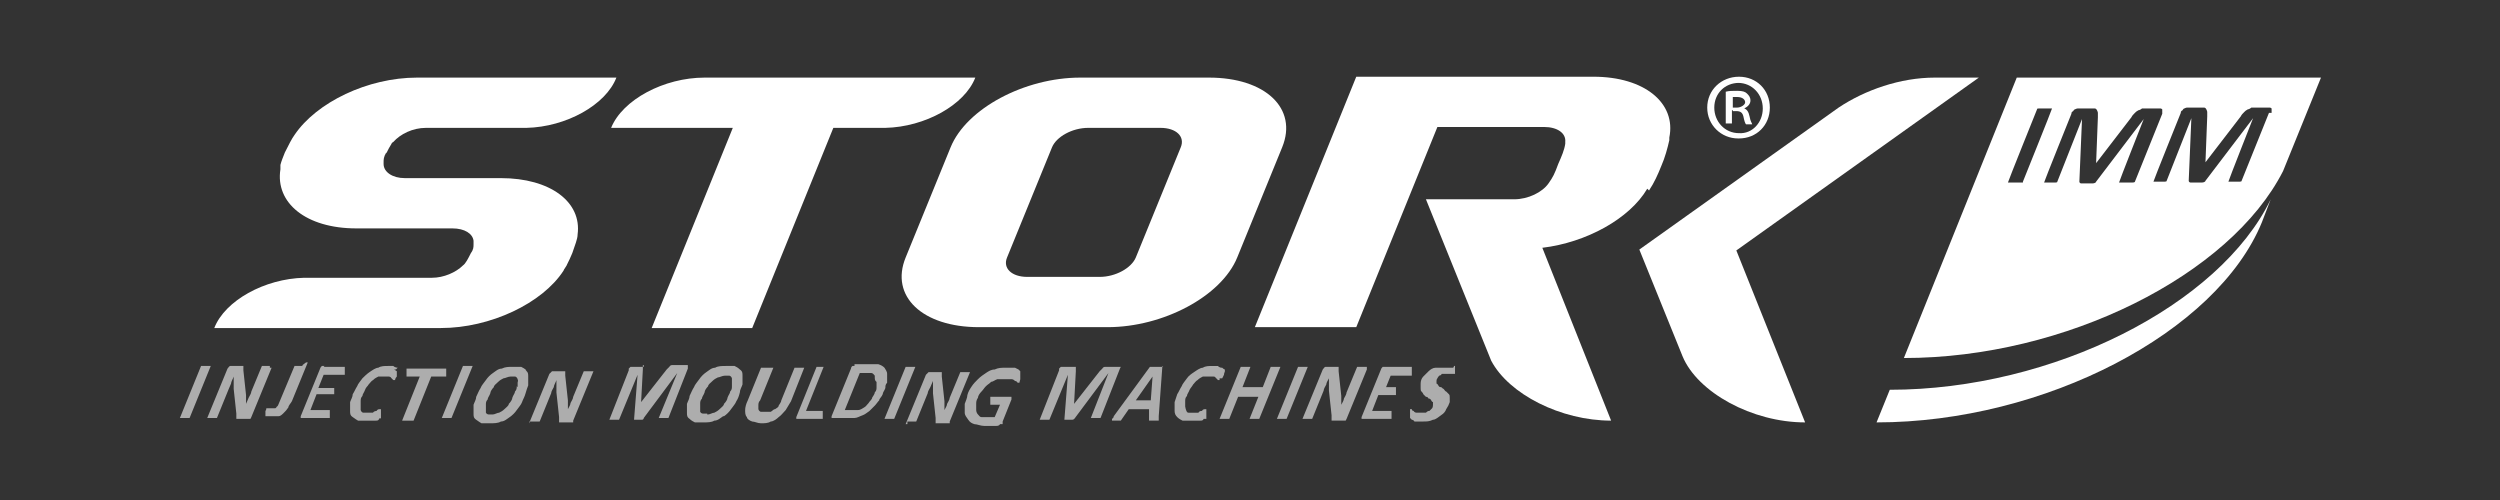 <?xml version="1.0" encoding="UTF-8"?>
<svg xmlns="http://www.w3.org/2000/svg" version="1.1" viewBox="0 0 283.5 56.7">
  <rect x="0" y="0" width="283.5" height="56.7" fill="#333333" stroke="none"/>
  <defs>
    <style>
      .cls-1 {
        fill: #fff;
      }

      .cls-2 {
        opacity: .6;
      }
    </style>
  </defs>
  <!-- Generator: Adobe Illustrator 28.7.1, SVG Export Plug-In . SVG Version: 1.2.0 Build 142)  -->
  <g>
    <g id="Laag_1">
      <g id="Laag_1-2" data-name="Laag_1">
        <g>
          <path class="cls-1" d="M187,21.6c.6-.9,1-1.8,1.4-2.8.4-.9.7-2,.9-2.9v-.3c.8-3.9-2.8-6.9-8.6-6.9h-26.9l-11.5,28.4h11.5l9.2-22.7h12.1c1.5,0,2.5.7,2.4,1.7v.2c-.1.7-.4,1.4-.8,2.3-.4,1.1-.6,1.5-1.1,2.2h0c-.7,1-2.3,1.8-3.9,1.8h-10l7.4,18.3c2,3.8,7.9,6.8,13.6,6.8l-7.8-19.6c5-.6,9.9-3.3,11.9-6.7l.2.2Z"/>
          <path class="cls-1" d="M224.4,8.8h-5c-3.9,0-7.9,1.4-10.9,3.4l-22.6,16.1,4.9,12.1c1.7,4.1,7.9,7.5,13.9,7.5l-7.8-19.5,27.5-19.6h0Z"/>
          <path class="cls-1" d="M110.7,8.8h-30.8c-4.6,0-9.3,2.5-10.6,5.7h13.8l-9.2,22.7h11.4l9.2-22.7h5.9c4.5-.1,9-2.6,10.2-5.7h0Z"/>
          <path class="cls-1" d="M43.8,17.4c.2-.4.4-.8.6-1.1,0-.1.2-.2.2-.2.8-.9,2.2-1.6,3.7-1.6h11.4c4.5-.1,9-2.6,10.2-5.7h-22.6c-5.6,0-11.4,2.8-13.9,6.5-.3.4-.7,1.2-1.1,2-.2.5-.4,1-.5,1.4v.5c-.6,3.8,2.9,6.7,8.6,6.7h10.9c1.4,0,2.3.6,2.4,1.4v.4c0,.3,0,.6-.3,1-.3.6-.6,1.2-.9,1.4-.8.8-2.2,1.4-3.5,1.4h-14.5c-4.5.1-9,2.6-10.2,5.7h25.7c5.6,0,11.5-2.8,13.9-6.5,0-.1.4-.6.4-.7.2-.4.4-.8.6-1.3.3-.9.6-1.6.6-2.1.5-3.7-3.1-6.4-8.7-6.4h-10.9c-1.4,0-2.4-.7-2.4-1.6v-.2c0-.3,0-.6.3-1.1h0Z"/>
          <path class="cls-1" d="M137.1,8.8h-14.6c-6.3,0-12.9,3.5-14.7,7.9l-5.1,12.5c-1.8,4.4,1.9,7.9,8.3,7.9h14.6c6.3,0,12.9-3.5,14.7-7.9l5.1-12.5c1.8-4.4-1.9-7.9-8.3-7.9h0ZM133.9,16.7l-5.1,12.5c-.5,1.2-2.3,2.2-4.1,2.2h-8.2c-1.8,0-2.8-1-2.3-2.2l5.1-12.5c.5-1.2,2.3-2.2,4.1-2.2h8.2c1.8,0,2.8,1,2.3,2.2Z"/>
          <path class="cls-1" d="M197.2,15.7c2,0,3.5-1.5,3.5-3.5s-1.5-3.5-3.5-3.5-3.6,1.5-3.6,3.5,1.6,3.5,3.5,3.5h.1ZM197.1,9.4c1.6,0,2.8,1.3,2.8,2.9s-1.2,2.9-2.7,2.8c-1.6,0-2.8-1.3-2.8-2.9s1.2-2.8,2.8-2.8h-.1Z"/>
          <path class="cls-1" d="M196.5,12.6h.4c.5,0,.7.2.8.6.1.5.2.8.3.9h.7c0-.1-.2-.3-.3-.9-.1-.5-.3-.8-.6-.9h0c.4-.2.7-.5.7-.9s-.2-.6-.4-.8-.5-.3-1.1-.3-.9,0-1.3.1v3.6h.7v-1.5h.1ZM196.5,11h.5c.6,0,.9.3.9.6s-.5.6-.9.6h-.5v-1.1h0Z"/>
        </g>
        <g class="cls-2">
          <path class="cls-1" d="M23.7,41.5h-.9l-2.4,5.9h1.1l2.4-5.9h-.2Z"/>
          <path class="cls-1" d="M30.6,41.5h-.9l-1.2,2.9c0,.2-.2.5-.3.7s-.2.5-.3.7h0v-1l-.3-2.8v-.5h-.2c0,0-.2,0-.3,0h-.6c-.1,0-.2,0-.4,0-.1,0-.2.2-.3.3l-2.3,5.6h1.1l1.3-3.2c.1-.2.2-.5.3-.7,0-.2.2-.5.3-.8h0v1.4l.3,2.8v.6h.2c0,0,.2,0,.3,0h.9s.1,0,.2,0c0,0,0,0,.1-.2l2.3-5.6h-.2v-.2Z"/>
          <path class="cls-1" d="M34.3,41.5h-.9l-1.8,4.3c0,0-.1.3-.2.3,0,0-.1.2-.2.2,0,0-.1,0-.2,0h-.7c-.1,0,0,0,0,0h-.1c0,0,0,.2-.1.3v.4h0v.2h.1c0,0,.2,0,.3,0h.4c.3,0,.5,0,.7,0,.2,0,.4-.2.6-.4.2-.2.3-.3.5-.6,0-.2.3-.5.4-.7l1.8-4.4h-.2l-.4.3Z"/>
          <path class="cls-1" d="M36.8,41.5h-.3s-.2.2-.2.3l-2.2,5.4v.2h0q0,0,0,0h3.3v-.7h0v-.2h-2.2l.7-1.8h2v-.7c0-.1,0,0,0,0h0c0,0-1.8,0-1.8,0l.6-1.5h2.4v-.7c0-.1,0,0,0,0v-.2h-3,.6Z"/>
          <path class="cls-1" d="M45.1,41.7c0,0-.3,0-.5-.2h-.6c-.4,0-.8,0-1.1.2-.3,0-.7.3-1,.5s-.6.5-.8.7c-.2.3-.5.6-.6.9-.2.3-.3.6-.5.9,0,.3-.2.6-.3.9v1c0,.3,0,.5.3.7s.4.3.6.4c.3,0,.5,0,.9,0h.6c.2,0,.4,0,.5,0,.2,0,.3,0,.4-.2s.2,0,.2,0h0v-.9h0v-.2h-.2s-.2,0-.3.2c0,0-.3,0-.4.2h-1.1c0,0-.2,0-.3-.3,0,0,0-.3,0-.4v-.6c0-.2,0-.4.2-.6,0-.2.2-.4.3-.7s.3-.4.4-.6c.2-.2.3-.4.5-.5.2-.2.4-.3.6-.4.2,0,.4,0,.7,0h.5c0,0,.2,0,.3.2l.2.2h0q0,0,.2,0s0-.2.2-.4c0-.2,0-.3,0-.4v-.2s0,0-.3-.2h.2Z"/>
          <path class="cls-1" d="M45.8,47.7h1.1l2-5h1.7v-.7h0v-.2h-4.5v.7h0v.2h1.5l-2,5h.2Z"/>
          <path class="cls-1" d="M53.4,41.5h-.9l-2.4,5.9h1.1l2.4-5.9h-.2Z"/>
          <path class="cls-1" d="M59.7,42c-.2-.2-.4-.3-.6-.4-.3,0-.6,0-1,0s-.8,0-1.2.2c-.4,0-.7.3-1,.5s-.6.5-.8.8-.5.6-.6.9c-.2.3-.3.6-.5,1,0,.3-.2.6-.3.9v1c0,.3,0,.5.3.7s.4.3.6.4c.3,0,.6,0,1,0s.9,0,1.2-.2c.4,0,.7-.3,1-.5s.6-.5.8-.8.5-.6.6-.9.3-.6.4-1,.2-.6.3-.9v-1c0-.3,0-.5-.3-.7h0ZM58.6,43.8c0,.2,0,.4-.2.6,0,.2-.2.4-.3.7,0,.2-.2.5-.4.7,0,.2-.3.4-.5.6-.2.2-.4.3-.6.4-.2,0-.5.2-.7.2h-.5c0,0-.2,0-.3-.2,0,0,0-.2,0-.4v-.5c0-.2,0-.4.2-.6,0-.2.2-.4.3-.7,0-.2.2-.5.4-.7,0-.2.3-.4.5-.6.2-.2.4-.3.6-.4.2,0,.5-.2.8-.2h.5c0,0,.2,0,.3.3s0,.2,0,.4v.5h0Z"/>
          <path class="cls-1" d="M60.1,47.8h1.1l1.3-3.2c0-.2.2-.5.3-.7,0-.2.2-.5.3-.8h0v1.4l.3,2.8v.6h.2c0,0,.2,0,.3,0h.9s0,0,.2,0c0,0,0,0,0-.2l2.3-5.6h-1.1l-1.2,2.9c0,.2-.2.5-.3.7,0,.2-.2.5-.3.7h0v-1l-.3-2.8v-.5h-.2c0,0-.2,0-.3,0h-.6c0,0-.2,0-.4,0,0,0-.2.2-.3.3l-2.3,5.6h0v-.2Z"/>
        </g>
        <g class="cls-2">
          <path class="cls-1" d="M73,41.6h-1.5s0,0-.2.2c0,0,0,0,0,.2l-2.2,5.6h1.1l2.1-5.1h0l-.4,5.1s0,0,0,0h.9c0,0,.2,0,.2-.2l3.8-5.1h0l-2.1,5.1h1.1l2.2-5.6v-.4h-1.5s-.2,0-.3,0c0,0-.2,0-.3.2,0,0-.2.2-.3.3l-2.9,3.7h0l.2-3.7v-.5s0,0-.2,0h.3Z"/>
          <path class="cls-1" d="M82.1,47.2c.3-.2.6-.5.8-.8.2-.3.5-.6.6-.9.2-.3.3-.6.4-1,0-.3.2-.6.3-.9v-1c0-.3,0-.5-.3-.7-.2-.2-.4-.3-.6-.4-.3,0-.6,0-1,0s-.9,0-1.2.2c-.4,0-.7.3-1,.5s-.6.5-.8.8c-.2.3-.5.6-.6.9-.2.3-.3.6-.5,1,0,.3-.2.6-.3.9v1c0,.3,0,.5.3.7.2.2.4.3.6.4.3,0,.6,0,1,0s.9,0,1.2-.2c.4,0,.7-.3,1-.5h0ZM80.2,46.9h-.5c0,0-.2,0-.3-.2,0,0,0-.2,0-.4v-.5c0-.2,0-.4.2-.6,0-.2.2-.4.3-.7,0-.2.2-.5.4-.7,0-.2.3-.4.5-.6.2-.2.4-.3.6-.4.2,0,.5-.2.8-.2h.5c0,0,.2,0,.3.3,0,0,0,.2,0,.4v.5c0,.2,0,.4-.2.6,0,.2-.2.4-.3.7,0,.2-.2.5-.4.7,0,.2-.3.4-.5.6-.2.2-.4.3-.6.4-.2,0-.5.2-.7.2h-.1Z"/>
          <path class="cls-1" d="M87.4,41.7h-1.1l-1.5,3.7c-.2.4-.3.8-.3,1.1s0,.6.2.8c0,.2.3.4.6.5.3,0,.6.2,1,.2s.8,0,1.1-.2c.3,0,.7-.3.9-.5.3-.2.5-.5.8-.8.2-.3.4-.7.6-1l1.5-3.8h-1.1l-1.5,3.7c0,.2-.2.4-.3.6,0,.2-.3.3-.4.4-.2,0-.3.2-.5.3h-1.1c0,0-.2,0-.3-.3v-.4c0-.2,0-.4.2-.6l1.5-3.7h-.3Z"/>
          <path class="cls-1" d="M93.7,41.6h-1.1l-2.3,5.7v.2h0q0,0,0,0h3v-.7h0v-.2h-1.9l2-5h.2Z"/>
          <path class="cls-1" d="M97,41.5h-.3c-.1,0-.2.2-.2.3l-2.2,5.4v.2h0q0,0,0,0h1.5c.4,0,.8,0,1.1,0s.6-.2.9-.3.5-.3.8-.5c.2-.2.4-.4.6-.6.2-.2.3-.4.5-.6,0-.2.3-.4.4-.7,0-.2.2-.4.3-.7,0-.2,0-.4.2-.6v-1c0-.3-.2-.5-.3-.7-.2-.2-.4-.3-.7-.4-.3,0-.7,0-1.2,0h-1.5v.3ZM99.2,42.9c0,0,0,.3.2.4v.6c0,.2,0,.4-.2.6,0,.2-.2.4-.3.6,0,.2-.3.4-.4.6-.2.2-.3.4-.5.5s-.4.3-.7.3-.5,0-.9,0h-.6l1.7-4.2h.6c.3,0,.6,0,.7,0,.2,0,.3.2.4.3h0Z"/>
          <path class="cls-1" d="M103.8,41.6h-1.1l-2.4,5.9h1.1l2.4-5.9h0Z"/>
          <path class="cls-1" d="M103,47.8h.9l1.3-3.2c0-.2.2-.5.3-.7s.2-.5.3-.7h0v1.4l.3,2.8v.6h.2c0,0,.2,0,.3,0h.9s0,0,.2,0c0,0,0,0,0-.2l2.3-5.6h-1.1l-1.2,2.9c0,.2-.2.5-.3.7,0,.2-.2.5-.3.7h0v-1l-.3-2.8v-.5h-.2c0,0-.2,0-.3,0h-.6c0,0-.2,0-.4,0,0,0-.2.2-.3.3l-2.3,5.6h.2v-.3Z"/>
          <path class="cls-1" d="M115.7,43h0v-.7c0-.1,0,0,0,0v-.2h0q0,0-.2-.2l-.4-.2c-.2,0-.3,0-.5,0h-.6c-.4,0-.8,0-1.2.2-.4,0-.7.2-1,.4s-.6.4-.9.7-.5.5-.7.8-.4.6-.5,1c0,.3-.2.7-.3,1v1c0,.3.2.5.4.8s.4.4.7.5c.3,0,.7.2,1.1.2h.7c.2,0,.4,0,.6,0,.2,0,.4,0,.5-.2,0,0,.2,0,.3,0h0v-.3l1-2.5v-.3s0,0-.2,0h-2.2v.7h0v.2h1.1l-.6,1.4c0,0-.3,0-.4,0h-1.1c-.2,0-.3-.2-.4-.3s-.2-.3-.2-.5v-.7c0-.2,0-.4.2-.7,0-.2.2-.5.4-.7s.3-.4.5-.6c.2-.2.4-.3.6-.5.2,0,.4-.2.7-.3.2,0,.5,0,.8,0h.7c.2,0,.3,0,.5.2,0,0,.2,0,.3.2h.2c0,0,0,0,0,0h0Z"/>
        </g>
        <g class="cls-2">
          <path class="cls-1" d="M127,41.8v-.2h0c0,0,0,0-.2,0h-1.2s-.2,0-.3,0c0,0-.2,0-.3.2,0,0-.2.2-.3.3l-2.9,3.7h0l.2-3.7v-.5s0,0-.2,0h-1.3s0,0-.2,0c0,0,0,0-.2.2,0,0,0,0,0,.2l-2.2,5.6h1.1l2.1-5.1h0l-.4,5.1s0,0,0,0h.9c0,0,.2,0,.3-.2l3.8-5.1h0l-2,5.1h1.1c0,0,0,0,0,0l2.2-5.6v-.2h.1Z"/>
          <path class="cls-1" d="M131.9,41.6h-1.5c0,0-4.1,5.6-4.1,5.6,0,0,0,.2-.2.3v.2h1c0,0,.9-1.3.9-1.3h2.3v1.3q-.1,0,0,0h1.1v-.5l.4-5.5h0c0,0,0-.2,0-.2ZM130.5,45.4h-1.7l1.9-2.7h0l-.2,2.7Z"/>
          <path class="cls-1" d="M138.3,42.9h.1q.1,0,.2,0s.1-.2.2-.4c0-.2.1-.3.1-.4v-.2s-.1,0-.3-.2c-.1,0-.3,0-.5-.2h-.6c-.4,0-.8,0-1.1.2-.3,0-.7.3-1,.5s-.6.4-.8.7-.5.6-.6.9c-.2.3-.3.6-.5.9-.1.3-.2.6-.3.9v1c0,.3.1.5.3.7s.4.3.6.4c.3,0,.6,0,.9,0h.6c.2,0,.4,0,.5,0,.2,0,.3,0,.4-.2.1,0,.2,0,.2,0h.1v-.9h0v-.2h-.2s-.2,0-.3.2c-.1,0-.3,0-.4.2h-1.1c-.1,0-.2,0-.3-.3,0,0-.1-.3-.1-.4v-.6c0-.2,0-.4.2-.6,0-.2.2-.4.3-.7.1-.2.3-.4.4-.6.2-.2.3-.4.5-.5.2-.2.4-.3.6-.4.2,0,.4,0,.7,0h.5c.1,0,.2,0,.3.2,0,0,.1,0,.2.2h.2Z"/>
          <path class="cls-1" d="M145.2,41.6h-1.1l-.9,2.3h-2.3l.9-2.3h-1.1l-2.4,5.9h1.1l1-2.5h2.3l-1,2.5h1.1l2.4-5.9h0Z"/>
          <path class="cls-1" d="M148.3,41.6h-1.1l-2.4,5.9h1.1l2.4-5.9h0Z"/>
          <path class="cls-1" d="M155,41.6h-1.1l-1.2,2.9c0,.2-.2.5-.3.7,0,.2-.2.5-.3.7h0v-1l-.3-2.8v-.5h-.2c0,0-.2,0-.3,0h-.6c-.1,0-.2,0-.4,0-.1,0-.2.2-.3.3l-2.3,5.6h1.1l1.3-3.2c0-.2.2-.5.3-.7,0-.2.2-.5.3-.7h0v1.4l.3,2.8v.6h.2c0,0,.2,0,.3,0h.9s.1,0,.2,0c0,0,0,0,.1-.2l2.3-5.6h0v-.3Z"/>
          <path class="cls-1" d="M157.1,44.1l.6-1.5h2.4v-.7h0v-.3h-3.3s-.2.2-.2.3l-2.2,5.4v.2h0q0,0,.1,0h3.3v-.7h0v-.2h-2.2l.7-1.8h2v-.7h0v-.2h-1.8.6Z"/>
          <path class="cls-1" d="M164.8,41.7s-.2,0-.3,0h-.8c-.3,0-.7,0-.9,0-.3,0-.6.2-.8.4s-.4.4-.6.6c-.2.2-.3.5-.3.8v.5c0,.2,0,.3.1.4,0,0,.2.2.2.3,0,0,.2.2.3.3.1,0,.2,0,.3.2.1,0,.2,0,.3.2,0,0,.1.2.2.2v.3c0,0,0,.3-.1.4,0,0-.2.2-.3.3-.1,0-.2,0-.4.2h-1c-.1,0-.3,0-.4-.2,0,0-.2,0-.2-.2h-.2c0,0,0,0,0,0h0v.7h0v.3l.2.2s.2,0,.3.2c.1,0,.3,0,.4,0h.6c.4,0,.7,0,1.1-.2.3,0,.6-.3.9-.5.3-.2.5-.4.6-.7.2-.3.3-.5.4-.8v-.5c0-.2,0-.3-.1-.4,0,0-.2-.2-.3-.3-.1,0-.2-.2-.3-.3-.1,0-.2-.2-.3-.2s-.2,0-.3-.2c0,0-.1-.2-.2-.2v-.3s0-.2.1-.3c0,0,.1-.2.2-.3,0,0,.2,0,.3-.2h.8c.1,0,.2,0,.3,0,0,0,.2,0,.2,0h.2c0,0,0,0,0,0h0v-.7h0v-.2h-.1c0,0,0,0,0,0Z"/>
        </g>
        <g>
          <path class="cls-1" d="M214.3,44.2l-1.5,3.7c19,0,38.6-10.2,43.7-22.7l1-2.6c-5.8,12-24.7,21.6-43.2,21.6Z"/>
          <path class="cls-1" d="M228.7,8.8l-12.8,31.8c18.3,0,37-9.4,43-21.2l4.3-10.6h-34.5ZM229.4,20.7h-1.7c0-.1,3.3-8.3,3.3-8.3h0c0-.1.1-.1.2-.1h1.5c0,.1-3.3,8.3-3.3,8.3h0ZM241.8,20.7h-1.5c0-.1,2.8-7.2,2.8-7.2h0l-5.4,7.1c0,.1-.2.2-.4.2h-1.3c-.1,0-.2-.1-.2-.2l.3-7.1h0l-2.8,7.1h0q0,.1-.2.1h-1.3c0-.1,3.1-7.8,3.1-7.8,0-.1,0-.2.2-.3,0,0,.1-.2.2-.2,0,0,.2-.1.3-.1h1.9c.1,0,.2,0,.3.2,0,0,.1.2.1.3v.5l-.2,5.2h0l4-5.2c.1-.2.2-.3.4-.5.1-.1.2-.2.4-.3.1,0,.3-.1.4-.2h2.1s.1,0,.2.1v.5l-3.1,7.7h0c0,.1-.3.1-.3.1ZM257.3,12.8l-3.1,7.7h0q0,.1-.2.1h-1.3c0-.1,2.8-7.2,2.8-7.2h0l-5.4,7.1c0,.1-.2.2-.4.2h-1.3c-.1,0-.2-.1-.2-.2l.3-7.1h0l-2.8,7.1h0q0,.1-.2.1h-1.3c0-.1,3.1-7.8,3.1-7.8,0-.1,0-.2.2-.3,0,0,.1-.2.2-.2,0,0,.2-.1.3-.1h1.9c.1,0,.2,0,.3.2,0,0,.1.2.1.3v.5l-.2,5.2h0l4-5.2c.1-.2.2-.3.4-.5.1-.1.2-.2.4-.3.1,0,.3-.1.4-.2h2.1s.1,0,.2.1v.5h-.3Z"/>
        </g>
      </g>
    </g>
  </g>
</svg>